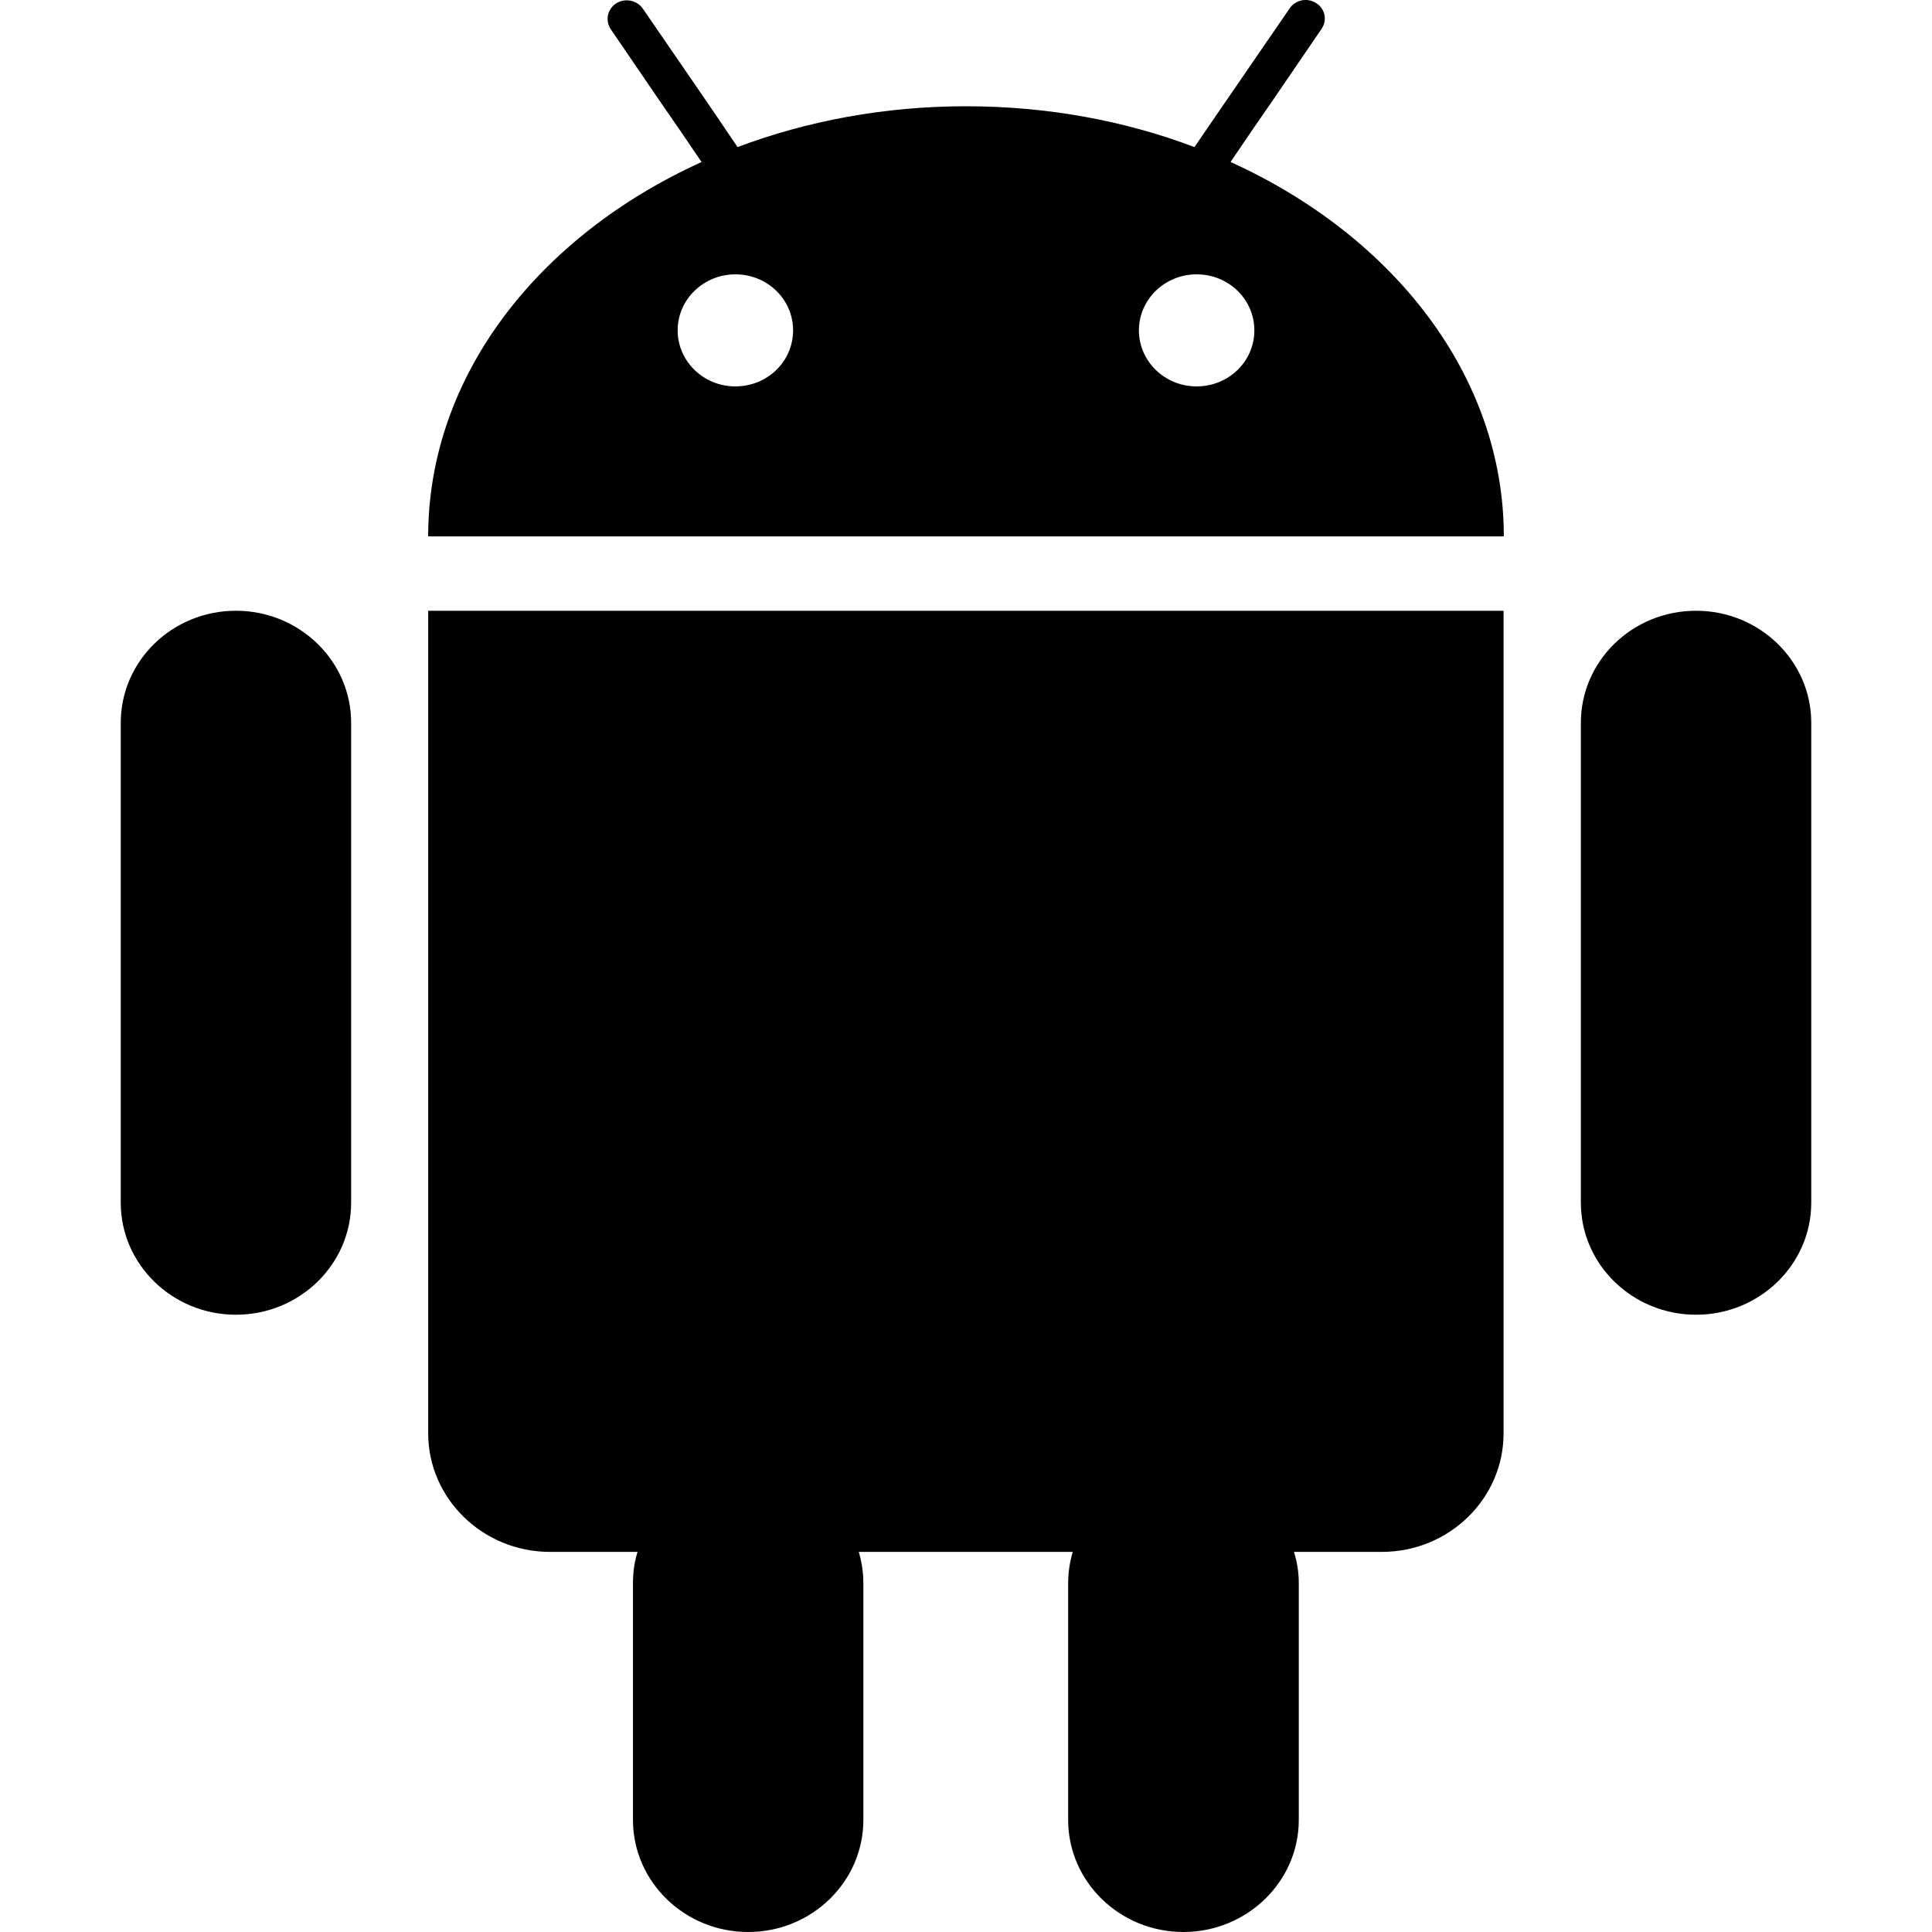 <?xml version="1.0" encoding="UTF-8"?>
<svg xmlns="http://www.w3.org/2000/svg" version="1.1" viewBox="0 0 800 800">
  <defs>
    <style>
      .cls-1 {
        fill-rule: evenodd;
      }
    </style>
  </defs>
  <!-- Generator: Adobe Illustrator 28.7.2, SVG Export Plug-In . SVG Version: 1.2.0 Build 154)  -->
  <g>
    <g id="_레이어_1" data-name="레이어_1">
      <g id="Icons">
        <g id="Color-">
          <path id="Android" class="cls-1" d="M495.5,160c-13.2,0-23.9-10.4-23.9-23.2s10.7-23.2,23.9-23.2,23.9,10.3,23.9,23.2-10.7,23.2-23.9,23.2h0ZM304.5,160c-13.2,0-23.9-10.4-23.9-23.2s10.7-23.2,23.9-23.2,23.9,10.3,23.9,23.2-10.7,23.2-23.9,23.2h0ZM509.6,67l8.9-13.1,8.9-12.9,19.8-29c2.5-3.6,1.5-8.4-2.2-10.7-3.6-2.4-8.6-1.4-11,2.2l-30.3,44.1-9.1,13.3c-28.8-10.9-60.8-16.9-94.6-16.9s-65.9,6.1-94.6,16.9l-9-13.3-8.9-13-21.3-31c-2.5-3.6-7.4-4.5-11.1-2.2-3.6,2.4-4.6,7.1-2.2,10.7l19.8,29,8.9,12.9,8.9,13.1c-67.5,30.6-113.2,88.6-113.2,155h445.4c0-66.4-45.7-124.4-113.1-155ZM180.7,252.9h-3.4v340.6c0,27,22.6,49.1,50.4,49.1h36.3c-1.3,4.1-1.9,8.4-1.9,12.9v98.1c0,25.6,21.4,46.4,47.7,46.4s47.7-20.8,47.7-46.4v-98.1c0-4.5-.7-8.8-1.9-12.9h88.6c-1.2,4.1-1.9,8.4-1.9,12.9v98.1c0,25.6,21.4,46.4,47.7,46.4s47.8-20.8,47.8-46.4v-98.1c0-4.5-.7-8.8-2-12.9h36.4c27.8,0,50.4-22,50.4-49.1V252.9H180.7ZM97.7,252.9c-26.4,0-47.7,20.8-47.7,46.4v198.7c0,25.6,21.4,46.4,47.7,46.4s47.7-20.8,47.7-46.4v-198.7c0-25.6-21.4-46.4-47.7-46.4ZM702.3,252.9c-26.4,0-47.7,20.8-47.7,46.4v198.7c0,25.6,21.4,46.4,47.7,46.4s47.7-20.8,47.7-46.4v-198.7c0-25.6-21.4-46.4-47.7-46.4Z"/>
        </g>
      </g>
    </g>
  </g>
</svg>